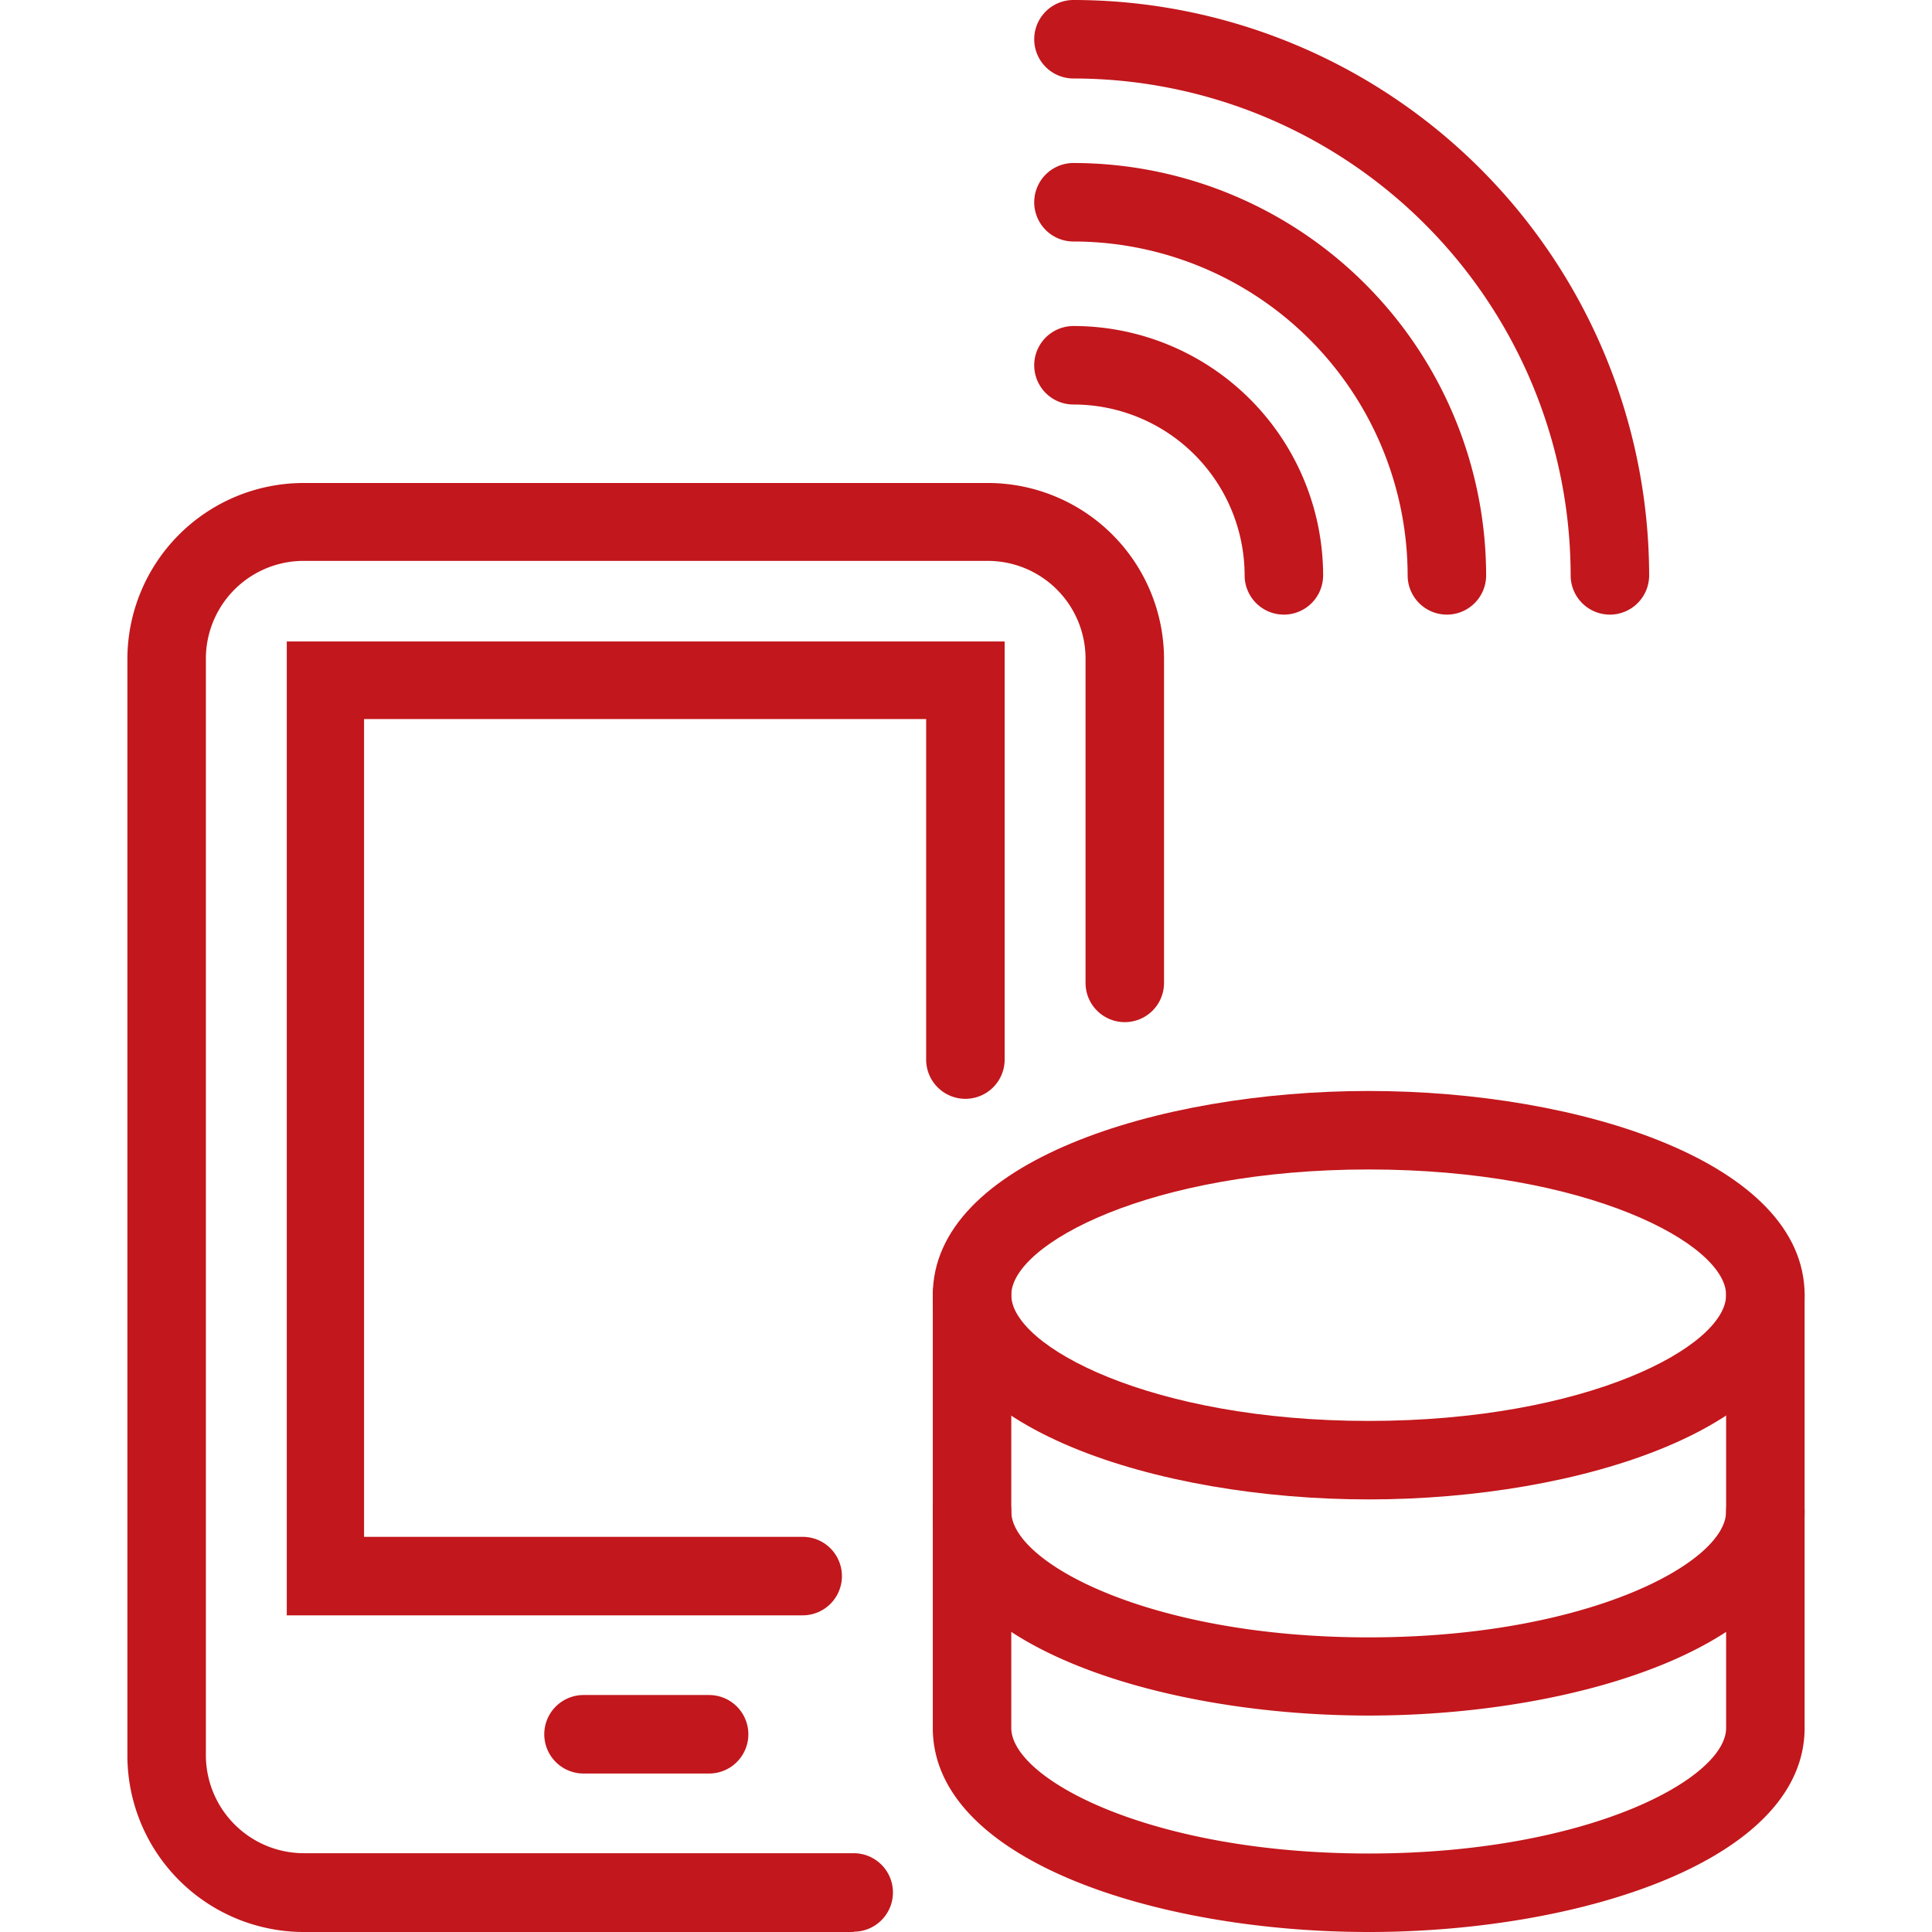 <svg id="Layer_1" data-name="Layer 1" xmlns="http://www.w3.org/2000/svg" viewBox="0 0 64 64"><defs><style>.cls-1{fill:#c2171c;}</style></defs><title>Coin</title><path class="cls-1" d="M28.28,64H10.06a5.85,5.85,0,0,1-5.84-5.84V21.81A5.84,5.84,0,0,1,10.06,16H32.72a5.84,5.84,0,0,1,5.84,5.83V32.56a1.3,1.3,0,0,1-2.6,0V21.81a3.24,3.24,0,0,0-3.24-3.23H10.06a3.24,3.24,0,0,0-3.24,3.23V58.15a3.25,3.25,0,0,0,3.24,3.24H28.28a1.3,1.3,0,1,1,0,2.6Z"/><path class="cls-1" d="M26.59,53.51H9.5l0-1.34V21.25l1.34,0H33.28l0,1.33V35.1a1.3,1.3,0,1,1-2.6,0V23.82H12.06V50.91H26.59a1.3,1.3,0,0,1,0,2.6Z"/><path class="cls-1" d="M23.49,58.75H19.33a1.3,1.3,0,0,1,0-2.6h4.16a1.3,1.3,0,0,1,0,2.6Z"/><path class="cls-1" d="M47.93,20.36a1.3,1.3,0,0,1-1.3-1.3A11.08,11.08,0,0,0,35.56,8a1.3,1.3,0,0,1,0-2.6A13.68,13.68,0,0,1,49.23,19.06,1.3,1.3,0,0,1,47.93,20.36Z"/><path class="cls-1" d="M42.53,20.36a1.3,1.3,0,0,1-1.3-1.3,5.67,5.67,0,0,0-5.67-5.66,1.3,1.3,0,0,1,0-2.6,8.27,8.27,0,0,1,8.27,8.26A1.3,1.3,0,0,1,42.53,20.36Z"/><path class="cls-1" d="M53.33,20.36a1.3,1.3,0,0,1-1.3-1.3A16.48,16.48,0,0,0,35.56,2.6a1.3,1.3,0,0,1,0-2.6A19.09,19.09,0,0,1,54.63,19.06,1.3,1.3,0,0,1,53.33,20.36Z"/><path class="cls-1" d="M45.34,49.67c-7,0-14.44-2.37-14.44-6.77s7.44-6.76,14.44-6.76,14.44,2.37,14.44,6.76S52.34,49.67,45.34,49.67Zm0-10.93c-7.23,0-11.84,2.47-11.84,4.16s4.61,4.17,11.84,4.17S57.18,44.6,57.18,42.9,52.56,38.74,45.34,38.74Z"/><path class="cls-1" d="M45.34,56.83c-7,0-14.44-2.37-14.44-6.76V42.9a1.3,1.3,0,1,1,2.6,0v7.17c0,1.7,4.61,4.17,11.84,4.17s11.84-2.47,11.84-4.17V42.9a1.3,1.3,0,0,1,2.6,0v7.17C59.78,54.46,52.34,56.83,45.34,56.83Z"/><path class="cls-1" d="M45.34,64c-7,0-14.44-2.37-14.44-6.76V50.07a1.3,1.3,0,0,1,2.6,0v7.17c0,1.69,4.61,4.16,11.84,4.16s11.84-2.47,11.84-4.16V50.07a1.3,1.3,0,0,1,2.6,0v7.17C59.78,61.63,52.34,64,45.34,64Z"/></svg>